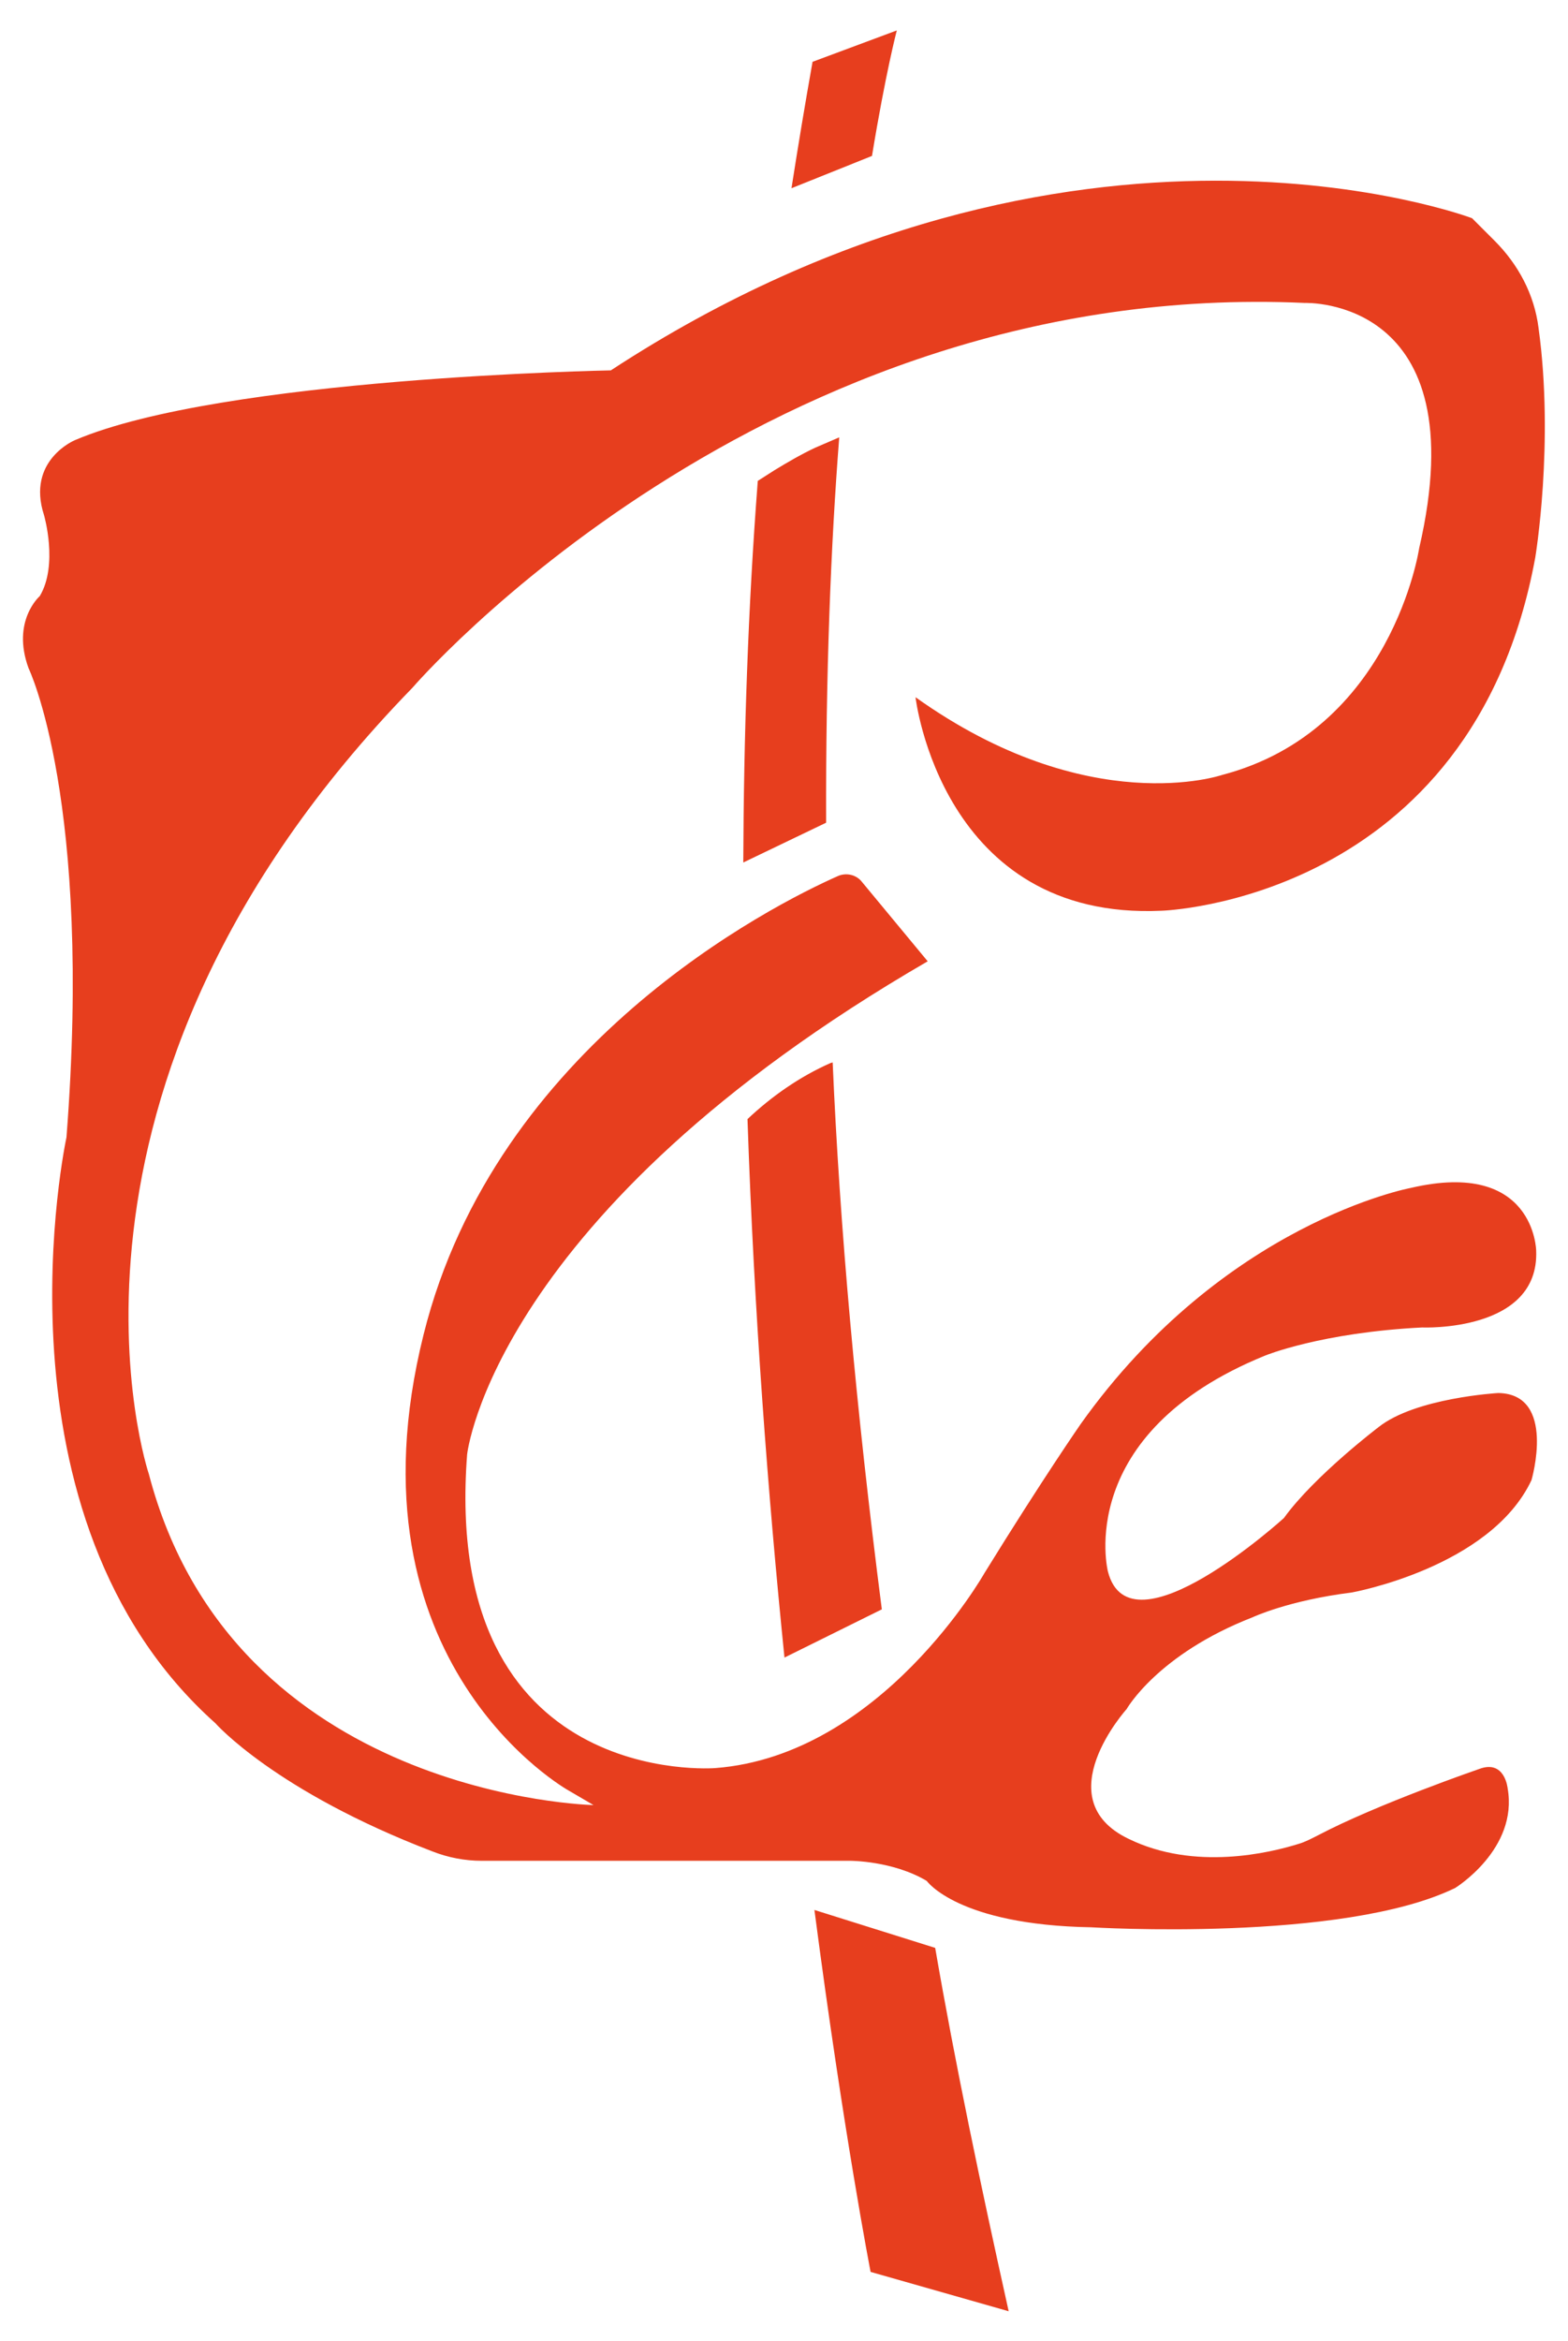 <svg version="1.2" xmlns="http://www.w3.org/2000/svg" viewBox="0 0 334 500" width="67" height="100">
	<title>pescau-icono-naranja-svg</title>
	<style>
		.s0 { fill: #e73e1e } 
	</style>
	<g>
		<path class="s0" d="m314 46.6c0 0-85-32.2-184 32.5 0 0-83 1.5-114.5 14.9 0 0-10.4 4.3-6.6 16 0 0 3.1 10.6-0.9 17.3 0 0-6.1 5.3-2.4 15.4 0 0 13.7 28.2 8.1 100.2 0 0-17.6 81 31.8 125.1 0 0 12.7 14.5 46.4 27.4 3.3 1.3 6.9 2 10.5 2h78.8c0 0 9.1 0 16.3 4.3 0 0 6.6 9.4 35.1 9.9 0 0 53.8 3.3 77.8-8.4 0 0 13.5-8.3 11.2-21.3 0 0-0.6-6.2-6.1-4.1 0 0-21.8 7.5-34.5 14.2-1.4 0.7-2.7 1.4-4.1 1.8-6.1 1.9-22.2 5.8-36.3-1.1-17.7-8.5-0.4-27.7-0.4-27.7 0 0 6.6-11.7 26.9-19.6 0 0 7.6-3.6 21.2-5.3 0 0 29.6-5.3 38.4-24 0 0 5.4-18.4-7.1-18.6 0 0-17.7 1-25.6 7.3 0 0-13.7 10.4-20.2 19.4 0 0-32.9 29.9-37.6 11.4 0 0-7.5-29.4 33.6-46.1 0 0 11.9-4.9 33.5-6 0 0 25.1 1.1 24.4-16.4 0 0-0.3-19.6-26.8-13.4 0 0-39.9 7.4-70.5 50.4 0 0-8 11.5-20.6 31.9 0 0-22 38.9-57.5 41.6 0 0-58.5 4.7-53-67 0 0 5.6-51.5 98.4-105.3l-14-16.9c-1.2-1.6-3.4-2.1-5.2-1.3-14.2 6.3-73.1 36.1-88.5 97.9-17.6 70.4 31 97.4 31 97.4l5.3 3.1c0 0-76.9-1.6-95-70.7 0 0-27.6-81.7 56.3-167.9 0 0 75.2-87.5 190.7-82.2 0 0 36.9-1.4 24.4 52.4 0 0-5.8 38.9-42.1 48.4 0 0-28.5 9.8-65.5-16.6 0 0 5.5 47.8 52.6 45.6 0 0 66.3-2 79.8-75.4 0 0 4.1-24.5 0.7-49.1-0.9-7.1-4.3-13.5-9.4-18.6zm-99 447l-29.5-8.4c0 0-5.8-29.8-12-77.3l25.8 8.1c4.3 24.9 9.7 50.6 15.7 77.6zm-27.1-149.9l-20.8 10.3c-3.5-34.5-6.5-73.7-7.9-115 5.2-4.9 11.2-9.1 17.8-12l0.4-0.1c1.5 35 5 74 10.5 116.8zm-9.1-250.3c-1.8 23.1-2.9 50.5-2.8 82.3l-17.7 8.5c0.1-27 1-54.3 3.1-81.5l3.6-2.3c2.8-1.7 5.7-3.4 8.7-4.8zm12.3-86.9c0 0-2.4 9.1-5.3 26.8l-17.2 6.9c1.4-9 2.9-18 4.5-27z"/>
	</g>
</svg>